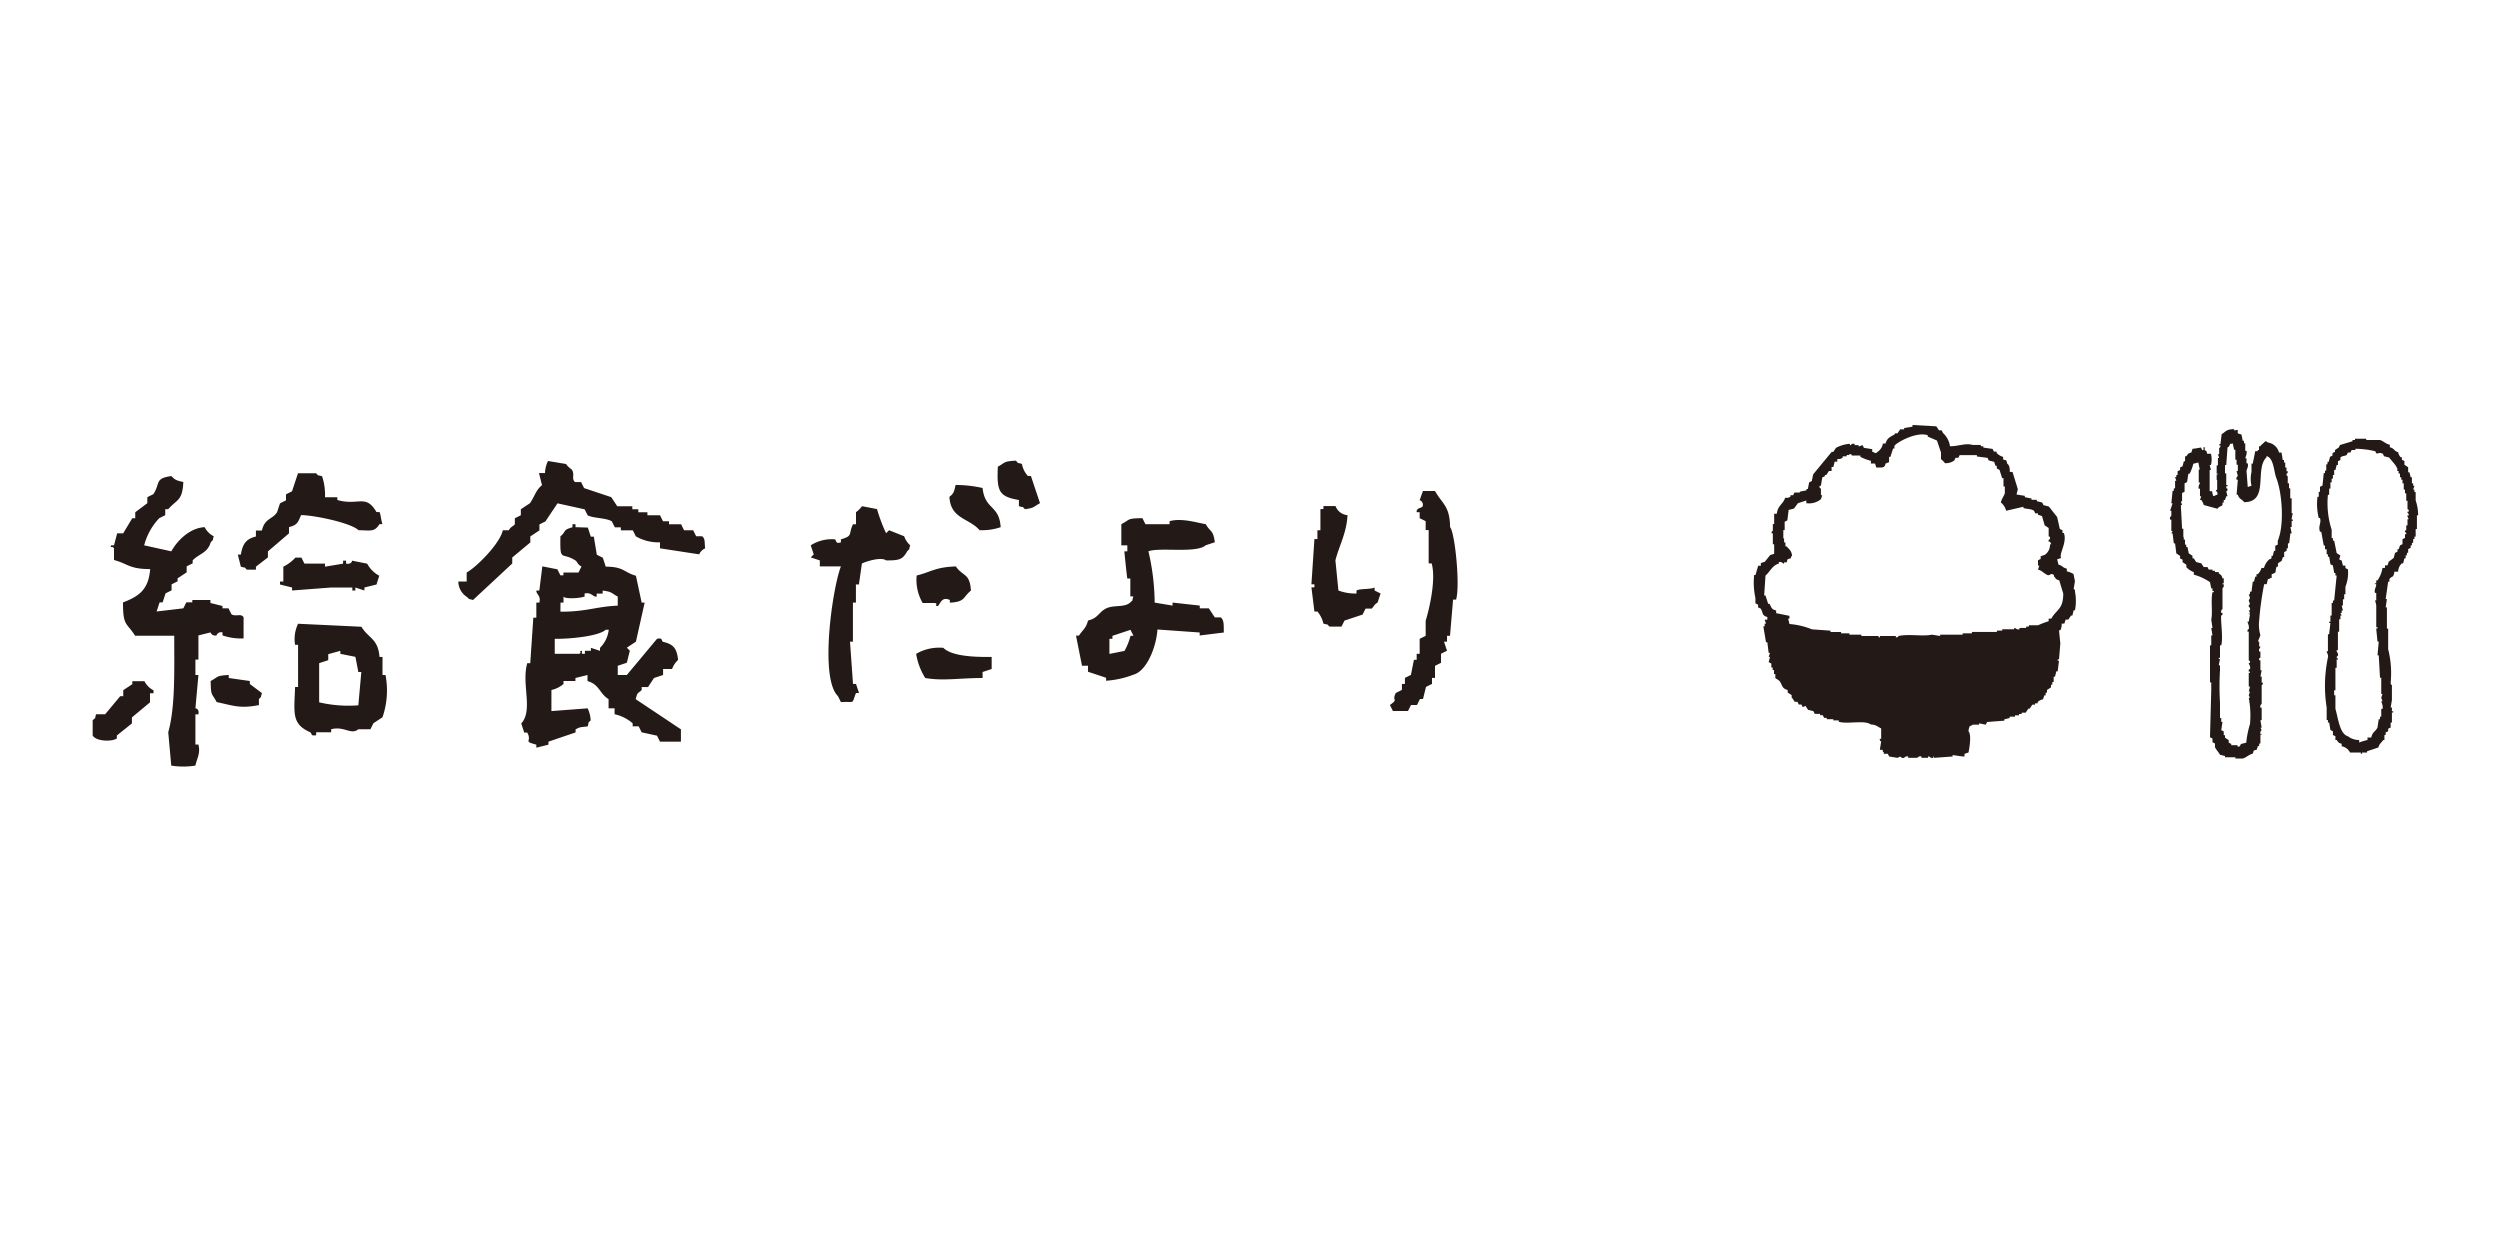 <svg xmlns="http://www.w3.org/2000/svg" viewBox="0 0 300 148"><defs><style>.cls-1{fill:none;}.cls-2{fill:#231916;fill-rule:evenodd;}</style></defs><title>給食だより</title><g id="Layer_2" data-name="Layer 2"><g id="Layer_1-2" data-name="Layer 1"><rect id="_Slice_" data-name="&lt;Slice&gt;" class="cls-1" width="300" height="148"/><path class="cls-2" d="M79.2,65.8v-.72a5.41,5.41,0,0,1-2.9-.72l-.36-.72H74.5v-.36h-.72l-.36-.72c-.71-.43-2.19-.35-2.9-.72l-.36-.72-3.26-.72-1.45,2.17-.72.36v.72l-1.09.72v.72l-2.17,1.81v.72L56.76,72c-.73-.21-.31,0-.72-.36A2.22,2.22,0,0,1,55,69.78H56V68.7c1.24-.69,4-3.49,4.34-5.07h.72c.24-.46.57-.49.72-.72v-.72l.72-.36v-.72l1.09-.72c.58-.82.69-1.56,1.45-2.17l-.36-1.45h.72a3.53,3.53,0,0,1,.36-1.45l2.17.36c.2.35.66.62.72.72.34.59-.11,1.06.36,1.45h.72l.36.72,3.26,1.09.72,1.09h1.81v.36h.72v.36h1.09v.36H79.2l.36.72h.72v.36h1.45l.36.72h1.09l.36.72h.72c.4.35.26.74.36,1.45a1.44,1.44,0,0,0-.72.72Zm43.43-10.13a2.92,2.92,0,0,0,.72,1.45h.36l1.09,3.26c-.75.4-.64.58-1.81.72-.41-.41,0-.14-.72-.36V60c-2.43-.41-2.66-1.07-2.53-4,.95-.5.61-.64,2.17-.72C122.32,55.72,121.91,55.45,122.63,55.67Zm-83.6,4h1.45V60c2.54.73,3.39-.78,4.7,1.45h.36c.15.24.22,1.17.36,1.45h-.36c-.62.95-1,.76-2.53.72-.83-.83-5.08-1.77-6.88-1.81-.38.87-.41,1.16-1.45,1.45V64l-2.53,2.17v.72L30.71,68v.36H29.62c-.41-.41,0-.14-.72-.36l-.36-1.45h.36c.22-1.26.6-1.87,1.81-2.17v-.72h.72c.35-1.47,1.16-1.27,1.81-2.17l.36-1.09.72-.36v-.72l.72-.36.72-2.17h2.17c.41.41,0,.14.72.36A6.94,6.94,0,0,1,39,59.65ZM22,57.84c-.11,2.3-.75,2.05-1.81,3.26h-.36v.72l-.72.36a7.45,7.45,0,0,0-1.81,3.26l3.26.72c.65-1.19,2.15-2.81,4-2.9a2.43,2.43,0,0,0,1.09,1.09c-.21.73,0,.31-.36.72-.38,1.3-1.37,1.35-2.17,2.17v.36l-.72.36v.72l-1.09.72v.36l-.72.36v.72l-.72.36-.36,1.09h-.36l-.36,1.09L22,73l.36-.72h.72V72h2.17v.36l1.45.36V73h.72l.36.72c.54.32,1.15-.16,1.45.36v2.53a6.9,6.9,0,0,1-2.53-.36v-.36a.58.58,0,0,0-.72.36.61.61,0,0,1-.72-.36l-1.45.36v2.9h-.36V81h.36l-.36,4s.48,0,.36.72h-.36v3.62h.36c.28,1.1-.22,1.76-.36,2.53a9.05,9.05,0,0,1-2.9,0l-.36-4c.87-3.13.71-7.5.72-11.58h-4.7c-1-1.61-1.46-1.09-1.45-4,1.91-.73,3.07-1.53,3.26-4-2.51,0-2.66-.64-4.34-1.09V65.8c-.31-.41-.45.14-.36-.36h.36L14.06,64h.72l1.09-1.81h.36v-.72l1.45-1.09v-.72l.72-.36c.86-1.27.12-1.91,2.17-2.17C21,57.61,21.23,57.67,22,57.84Zm92.65.36a14.53,14.53,0,0,1,3.26.36c.28,2.65,2,2,2.17,4.7a6.94,6.94,0,0,1-2.53.36c-1.27-1.46-3.48-1.34-3.62-4C114.44,59.23,114.5,59,114.67,58.2Zm56.1.72h1.45c.87,1.55,1.78,1.77,1.81,4.34.57.6,1.23,7,.72,8.69h-.36L174,76.3h-.36V77h-.36l.36,1.09-.72.36v1.09l-.72.36v1.45h-.36v.72l-.72.36-.36,1.45h-.36l-.36.72h-.72l-.36.72h-1.81l-.36-.72c1.11-.77.16-.46.72-1.45l.72-.36v-.72h.36v-.72l.72-.36.36-1.81H170v-.72h.36V76.66l.72-.36V74.49c.4-1.29,1.28-4.89.72-6.88h-.36v-4h-.36V62.54l-.72-.36v-.72H170c-.06-.57.65-.46.72-.72a.58.58,0,0,0-.36-.72Zm-65.51,2.17a20.3,20.3,0,0,0,1.09,2.9l.36-.36,1.81.72a2.71,2.71,0,0,0,.72,1.09c-.21.73,0,.31-.36.72-.56,1-.94,1.09-2.53,1.09-.52-.41-2.05,0-2.9.36l-.36,2.53h-.36v2.17h-.36V77H102l.36,5.07h.36l.36,1.09h-.36c-.57,1.39,0,1-1.81,1.09l-.36-.72c-2.24-2.18-.64-13,.36-15.56H98.38v-.72l-1.09-.36.36-.36-.36-1.09a4.67,4.67,0,0,1,2.9-.72c.21.15.05.59.72.36v-.36c1.5-.43.86-.6,1.45-1.81h.36V61.46a3.09,3.09,0,0,0,.72-.72Zm56.46.72c-.09,2.11-1,3.66-1.45,5.43l.36,3.62a5.67,5.67,0,0,0,2.17.36v-.36c.38-.24,1.72-.12,2.17-.36v.36l.72.36-.36,1.09c-.44.24-.5.58-.72.72h-.72l-.36.72-2.17.72-.36.72h-1.45c-.41-.41,0-.14-.72-.36a3.49,3.49,0,0,0-.72-1.45h-.36l-.36-2.9h.36v-.36h-.36l.36-5.43h.36V63.63h.36V61.09h.36v-.36h1.45A1.69,1.69,0,0,0,161.72,61.82Zm-23.16,10.5,2.17.36v-.36l3.26.36V73h1.09l.72,1.09h.72c.43.38.33,1,.36,1.81l-2.9.36v-.36l-5.07-.36c-.11,2-1.25,5-2.9,5.43a11.26,11.26,0,0,1-3.26.72v-.36l-2.17-.72v-.72h-.72l-.72-3.62h.36c.47-.73.81-.81,1.09-1.81,1.23-.29,1.26-1,2.17-1.45s2.2-.07,2.9-.72c.41-.41.14,0,.36-.72h-.36V69.42h-.36c-.06-.22-.36-3.26-.36-3.26h.36v-.72h-.72V62.9c1.12-.59.65-.69,2.53-.72l.36.72h2.9v-.36c1.47-.41,3.33.2,4.34.36.57,1,.89.65,1.09,2.17l-1.09.36c-1.13,1-5.47.22-6.88.72A28,28,0,0,1,138.56,72.31Zm-68-9,.36,1.09h.36l.36,2.17.72.36L72.69,68c2.18,0,2.16.68,3.62,1.09L77,72.31h.36L76.31,77l-1.09.72.36.36-.36,1.45-1.09.36V81h1.09l3.62-4.34c.7-.18.49.21.72.36,1.23.28,1.67.77,1.81,2.17a2.8,2.8,0,0,0-.72,1.09H79.57V81l-1.09.36-.72,1.09H77v.36c-.54.5-.47.19-.72,1.09l5.43,3.62V89H79.2l-.36-.72L77,87.88l-.36-.72h-.72v-.36a4.79,4.79,0,0,0-2.17-1.09V85h-.72V83.9c-1.11-.69-1.09-1.77-2.53-2.17V81l-1.45.36v.36H67.62v.36a3.35,3.35,0,0,1-1.45.72v2.53L70.52,85a3.83,3.83,0,0,1,.36,1.45c-.41.41-.14,0-.36.72-.82.1-.94.05-1.45.36v.36L65.81,89v.36l-1.45.36v-.36c-1.68-.46-.46-.3-1.09-1.45h-.36l-.36-1.09c1.46-1.6,0-4.74.72-7.24h.36L64,74.12h.36V72.31h.36c.22-.86-.37-.95-.36-1.45h.36l.36-2.9,1.81.36.36.72h.36V68.7h1.81l.36-.72c-.48-.23-.5-.58-.72-.72-1.69-1.09-1.87.3-1.81-2.9.77-.62.2-.74,1.45-1.09V62.9h.36v.36ZM45.18,70.14l-1.45.36v.36l-1.09-.36v.36h-.36V70.5H39.75l-4.7.36V70.5l-1.45-.36v-.36H34V68a4.82,4.82,0,0,0,1.45-1.09h.72l.36.72H39V68l2.17-.36v-.36h.36v.36c.69.11.72-.36.72-.36l1.81.36a3.58,3.58,0,0,0,1.45,1.45ZM110,69.06c1.71-.41,2.19-1,4.7-1.09.82,1.21,1.69.78,1.81,2.9-1,.82-.66,1.35-2.53,1.45V72c-1-.49-1.16.55-1.45.72-.51,0,.14-.27-.36-.36h-1.45A5.51,5.51,0,0,1,110,69.06ZM67.26,72.31h.36v-.72c.16.29,1.78.24,2.53,0v-.36c.79-.22,1.07.47,1.45.36v-.36h.72v-.36c1.17.14,1.06.33,1.81.72v1.09c-2.51.09-3.83.75-6.88.72ZM35.77,74.85l7.6.36c.84,1.4,2,1.41,2.17,3.62h.36V81h.36a9.86,9.86,0,0,1-.36,5.07l-1.09.72-.36.72H43c-.87.73-1.71-.42-3.26,0v.36H37.94v.36c-.74.1-.43-.15-.72-.36-2.25-1-1.92-2.29-1.81-5.43h.36V77.38h-.36A4.24,4.24,0,0,1,35.77,74.85Zm36.92.72h.36A3.65,3.65,0,0,1,72,77.74v.36l-1.09-.36v.36h-.72v.36h-.36V78.1c-.51,0,.13.22-.36.36h-2.9V76.66C68.41,76.68,71.84,76.35,72.69,75.57Zm60.44,1.09h.36V76.3l2.17-.72.36.72h-.36a7.44,7.44,0,0,1-.72,1.81l-1.81.36ZM119,78.83v1.45l-1.09.36v.72c-2.74,0-4.76.38-6.88,0a7.67,7.67,0,0,1-1.09-2.9,5.51,5.51,0,0,1,3.26-.72C114.22,78.75,116.91,78.86,119,78.83ZM40.84,78.1v.36l1.81.36L43,80.64h.36l-.36,4a15.57,15.57,0,0,1-4.7-.36v-4.7l1.09-.36v-.72Zm-9.77,6.51c-2.28.45-3.07.06-5.07-.36-.59-1.12-.69-.65-.72-2.53.95-.5.61-.64,2.17-.72v.36l2.53.36v.36l1.45,1.09c-.21.73,0,.31-.36.72ZM11.53,85.71h1.09l1.81-2.17h.36v-.72l1.09-.72v-.36h1.45a2.43,2.43,0,0,0,1.09,1.09v.36H18v1.09l-2.17,1.81v.72l-1.81,1.45v.36c-.72.44-2.53.31-2.9-.36V86.43C11.58,86,11.31,86.43,11.53,85.71Z"/><path class="cls-2" d="M268.53,51.58V52l.45.15.15.75h.15v.3h.15v.9h.15c.1.37-.16.83-.15.9h.15v.6h.15c.11.4-.12.69-.15.9l.15,1.94.45-.15a3.63,3.63,0,0,1,0-1.65v-1h.15l.3-1.5h.3V54h.15v-.45h.15c.22-.28.4-.36.6-.6.3.09.13,0,.3.15a1.61,1.61,0,0,1,1.35,1.2h.3l.15.9h.15v.3h.15v.6h.15v.45h.15a.25.25,0,0,1-.15.3c0,.32.15.3.15.3V58h.15v.6h.15v1.2H275V61.6h.15a2.29,2.29,0,0,0-.15.75h.15v.15H275v.75h-.15L275,64h-.15l-.15,1.2h-.15v.6h-.15v.3l-.3.15v.6h-.15l-.15.45-.45.3V68h-.15c-.25.59.11.69-.6.9v.45h-.15c-.17.17,0,.06-.3.15l-.15.6h-.3a38,38,0,0,0-.6,4.34,4.51,4.51,0,0,0,.15,1.79l-.3.75h.15v.6h.15c0,.2-.24.24-.15.6h.15v.75s-.2,0-.15.3h.15v1.2h.15l-.15.75h.15v.75h.15c0,.25-.14.26-.15.3v2.24a.4.4,0,0,0-.15.45h.15v1.5h-.15l.15.9h-.15l.15.3s-.21.11-.15.45h.15c0,.21-.11-.06-.15.15v1h-.15v.3h-.15l-.15.45c-.41.11-.33,0-.45.45-.46.12-.78.47-1.2.6h-.9v-.15H267v-.15l-.6-.15c-.16-.29-.46-.61-.6-.9v-.45l-.3-.15v-.45l-.3-.15.15-5.68v-.9h-.15V77.45h.15v-1.2h.15l-.15-.9h.15l-.15-1c.19-.87-.07-2.29.15-3.29h.15v-.15h-.15v-.3h-.15l-.15-.75a6.43,6.43,0,0,0-1.94-.9v-.3a2.44,2.44,0,0,1-.9-.6v-.3l-.45-.3v-.3l-.3-.15v-.3l-.45-.3-.15-1.2h-.15l-.15-1.2h-.15l.15-.3h-.15V62.35h-.15a.41.41,0,0,1,.15-.45v-.6h-.15l.3-.9h-.15l.15-1.5h.15v-.3h.15v-.9h.15l-.15-.45h.15V57h.15v-.45l.3-.15v-.3l.3-.15.15-.6h.15v-.6h.15c.21-.28.19-.34.6-.45l.15-.45c.24,0,1-.15,1-.15l.15.3c.23.1.16-.18.15-.3.22-.21.14.27.15.3.26.17.2.09.3.45h.45a2.71,2.71,0,0,1,0,1.35h-.15l.15.6h-.15v2.54h.3a1.46,1.46,0,0,0,.15.6c.3-.09.13,0,.3-.15h.15c.16-.31-.17-.43-.15-.6h.15v-1.2H266V57c0-.21.17.06.15-.15H266v-1h.15v-.9h.15l-.15-.45h.15v-.75s.16,0,.15-.3h-.15v-.15h.15l.15-1.2c.55-.33.52-.59,1.5-.6v.15Zm18.25,1.79v.3c.58.15.47.44,1,.6a1.19,1.19,0,0,0,.3.6h.15v.3l.3.15v.45l.45.3v.6h.15l.15.6h.15V58h.15v.3h.15l-.15.45h.15v.3h.15v1a5.6,5.6,0,0,1,.3,1.79h-.15v1.65h-.15v.9h-.15v.3h-.15v.45h-.15v.3h-.15v.3l-.3.15v.45h-.15v.3h-.15V67h-.15l-.15.6h-.15a1.36,1.36,0,0,0-.45,1h-.45c-.12.84-.32.46-.6.9v.3h-.15l-.3,2.09h.15l-.15,1h.15v2.54h.15V77.9a11.74,11.74,0,0,1,.3,4c0,.33.15.3.15.3V84l-.15.9h.15v.45h.15v.15h-.15v1.2h-.15v.6l-.3.15v.3l-.3.15v.3h-.15v.6H286c-.24.33-.47.44-.6.9l-1.35.45v.15h-.6v.15h-.15v-.15H282a1.4,1.4,0,0,0-1-.75v-.3c-.42-.11-.38-.17-.6-.45h-.15v-.45l-.3-.15v-.45l-.3-.15-.15-.9h-.15v-.3h-.15v-1.5a16.6,16.6,0,0,1,.15-6c.1-.36-.17-.57-.15-.75h.15V76.11h.15c0-.09.15-1.35.15-1.35h-.15v-.15h.15v-.75h.15v-1.5h.15v-.3h.15l.3-3h-.15v-.3h-.15l-.15-.9-.3-.15-.15-.9h-.15v-.3h-.15v-.6H279v-.45h-.15l-.3-1.65h-.15c-.25-.73.19-1,0-1.65h-.15a7,7,0,0,1-.15-2.54h.15v-.6h.15v-.6l.3-.15.15-1.5H279v-.3h.15v-.75h.15v-.3h.15l.15-.6.3-.15v-.3l.3-.15V54l.45-.3.15-.3,1.5-.45v-.15h.3v-.15h1.35v.15h1.65C286,52.92,286.26,53.25,286.78,53.37Zm-18.84-.15.15.75h.15v1.2h.15v.6h.15v.75h-.15l.15.6a.38.38,0,0,0-.15.45h.15l-.15,1.79h.15c.15.55.48.5.75.9,3.06,0,1.22-4,2.69-5.38v-.15c.88.22.87,1.86,1.2,2.69.63,1.62,1,5.45.15,7.48v.45l-.3.15v.6h-.15l-.15.6h-.15V67l-.3.15a2.11,2.11,0,0,0-.6,1h-.3a1.67,1.67,0,0,1-.45.75h-.15v.3h-.15l-.15.6h-.15l-.15,1.2H270v.3h-.15l.15.45-.15.3.15.45a.26.26,0,0,0-.15.3s.21.09.15.45h-.15l.15.3c0,.21-.19-.06-.15.15H270l-.15.9h-.15c0,.14.24.48.15.9,0,0-.19,0-.15.3h.15v3.44c0,.05.2,0,.15.3h-.15c0,.21.24.37.15.75,0,0-.21,0-.15.3H270v.15h-.15v1.65H270l-.15.6H270l-.15.45.15.3h-.15a11.35,11.35,0,0,1,.15,3.14,11.67,11.67,0,0,0-.45,2.24l-.6.15c-.14.07-.09.42-.45.3v-.15h-.75v-.15l-.3-.15v-.3l-.45-.3v-.3h-.15v-.45l-.3-.15.15-1h-.15v-.45h-.15V84.33a32.23,32.23,0,0,1,0-3.89v-.6h-.15l.15-.75h-.15v-.15h.15v-1.5h.15c.25-.91-.1-3,0-3.59,0,0,.19,0,.15-.3h-.15c-.07-.39.15-.45.15-.45V70.57s.19-.05.15-.45h-.15V70h.15v-.6h-.15c-.11-.41-.17-.38-.45-.6v-.15h-.45v-.15h-.3v-.15h-.45l-.15-.3h-.45l-.3-.45-.6-.15-.3-.45h-.15v-.3l-.45-.3-.15-.75h-.15v-.3h-.15v-.6h-.15v-.3H262v-1h-.15l-.15-2.84h.15l-.15-.45h.15v-1l.3-.15V58l.3-.15.15-1h.15a5.67,5.67,0,0,0,.45-1.2l.6-.15.15.75H264c0,.21-.12-.06-.15.15v1.5H264c0,.18-.25.38-.15.75H264v.9h.15L264,60h.15a1.56,1.56,0,0,1,.3.6l1.65.45c.23-.34.45-.25.6-.45v-.3h.15V60H267l.15-.45h.15l-.15-.6s.19,0,.15-.3c0,0-.18,0-.15-.3h.15v-.15h-.15V56.81H267v-1h.15l.15-2.09c0-.09.2,0,.3-.45Zm19.74,3v.3h.15v.3H288v.45h.15v.3h.15V58h.15v.75h.15v.45h.15v.9h.15v1s.19,0,.15.3h-.15v.15a.27.27,0,0,1,.15.3h-.15V62l.15.3h-.15v.75h-.15v.6h-.15a.26.26,0,0,0,.15.3v.15h-.15v.45l-.3.15v.6l-.3.15-.15.45h-.15v.3l-.3.15-.15.6-.6.45-.15.45h-.3v.3h-.3a3.61,3.61,0,0,1-.6,1.5h-.15V70H285c-.06.2,0,0,.15.15,0,.35-.28.57-.15,1h.15v.9H285a3.38,3.38,0,0,1,.15.6v2.54c.05.21.15-.06.15.15s-.1-.06-.15.15l.15,1.5h.15l-.15,1.65h.15l.15,2.69h.15v1.94h.15l-.15.45.15.45h-.15c0,.08.26.53.15.9h-.15V86h-.15v.3h-.15l-.15,1c-.22.49-.59.48-.75,1.2h-.45v.3a7.76,7.76,0,0,0-1,.3v-.3a2.16,2.16,0,0,1-1.35-.45c-1-.27-1.19-2.27-1.5-3.29V83.43h-.15v-.6h.15V80.14h.15v-1h.15v-.15h-.15c0-.28.15-.3.15-.3.07-.36-.16-.39-.15-.6s.1.06.15-.15V75.81h.15v-1.5h.15v-.45h.15l-.15-.3h.15v-.3h.15l-.15-.6h.15v-.75h.15v-.6h.15v-.9a4.44,4.44,0,0,0,.3-2.09l-.3-.15v-.3h-.3l-.15-.6-.3-.15.15-.45-.45-.3-.3-1.5h-.15v-.3h-.15v-1a10.42,10.42,0,0,1-.45-4.19h.15v-.75h.15v-.75h.15v-.45h.15V57h.15v-.6h.15l.15-.6h.15v-.45l.3-.15v-.3c.15-.19.54-.17.75-.3l.15-.3h.3l.15-.3h.45v-.15a11.17,11.17,0,0,1,2.39.3c.22.59.25,0,.9.3l.15.3.6.15.75.9"/><path class="cls-2" d="M234,53.55c1.07,0,1.85-.41,2.7-.16h1v.16H238v.16l1.11.16.16.32h.32v.16a1.77,1.77,0,0,0,.79.48v.32c.44.11.36,0,.48.48.28.24.3.43.32,1h.32l.64,2.07-.16.64,1,.16v.16l.8.16v.16h.64v.16l.64.16.16.32.64.16,1,1.27.32,1.43.32.16v.32h.16c.44,1.13-.63,2.53-.32,3l-.48.16.16.64c.55.14.41.33,1,.48v.32a2.8,2.8,0,0,1,.8.32l.16.8H249l-.16,1s.17,0,.16.32h-.16V71H249a6,6,0,0,1,0,2.23h-.16l-.16.64h-.16l-.32.48h-.32l-.16.48h-.32a1.5,1.5,0,0,1-.16.8h-.16l.16,1.59-.16,1.91h-.16v.16h.16l-.16,1.27h-.16l-.16.64h-.16v.64h-.16v.32h-.16v.32l-.48.32v.32h-.16v.32h-.16l-.16.48a1.25,1.25,0,0,0-.64.32v.16h-.32v.16h-.32l-.32.48h-.16l-.32.48h-.48v.16h-.32v.16h-.48V86h-.64v.16l-.64.16v.16l-2.07.16-.16.32-.8-.16v.16h-.79s0,.1-.32.16a1.68,1.68,0,0,0-.16.64c.39.41.1,2.07,0,2.54l-.48.16v.32c-.46,0-1.28-.18-1.43-.16v.16l-2.23.16v-.16H232v.16a.46.46,0,0,1-.48-.16h-.16v.16h-.79v-.16a.41.41,0,0,0-.48.16h-1.11v-.16a.43.43,0,0,0-.48.16.45.45,0,0,1-.48-.16l-.32.16-1-.16-.16-.32h-.48v-.16c-.18-.18-.06,0-.16-.32h-.32l.16-1a.28.28,0,0,1-.16-.32h.16V87.41c-.48-.23-.56-.43-1.27-.48-.66-.55-2.84,0-3.82-.32v-.16H220V86.3h-.79v-.16h-.32l-.16-.32h-.32v-.16h-.64l-.16-.32-.64-.16-.32-.48-.32.16-.16-.32h-.32l-.16-.32h-.32l-.32-.48H215v-.32l-.48-.32V82.8c-.75-.2-.59-.58-1-1.11l-.48-.32v-.48h-.16v-.48h-.16V80.1h-.16v-.48l-.32-.16.16-.64h-.16l.16-.48h-.16l-.16-1.27h-.16l-.32-1.91h.16v-.32h.16l-.16-.48h.32v-.32c-.69-.19-.47-.47-.79-1l-.32-.16v-.32l-.32-.16v-.64A8.65,8.65,0,0,1,210.5,69h.16l.32-1.11h.32v-.32l.48-.16.64-.8.48-.16V65.31h-.16V64h-.16c0-.27.15-.27.16-.32v-.79h.16V61.65h.32c.1-1,.73-1.11,1-1.91.36,0,.42,0,.64-.16v-.16h.32l.16-.32h.64V59l.8-.16v-.16h.16l.16-.8.32-.16.16-.8,2.23-2.7H220l.32-.48a4.17,4.17,0,0,1,1.59-.48c.22,0-.06.19.16.16a.45.45,0,0,1,.48-.16v.16h.48v.16l.48-.16.16.32,1,.16v.32c.32.09.14,0,.32.16.32-.09.14,0,.32-.16a1.47,1.47,0,0,0,.64-1h.32c.17-.67.59-.8,1.11-1.11V52h.32l.32-.48h.48v-.16l1-.16V51l2.86.16.32.48h.32l.16.32A2.68,2.68,0,0,1,234,53.55Zm-7.31,1.91v-.64h.16l.32-1h.16v-.32c.36-.48,2.71-1.73,4-1.27v.16c.43.19.73.3,1.11.48l.48,1.43v.8a2.75,2.75,0,0,1,.48.48,1.71,1.71,0,0,0,1.11-.32l.16-.32H235l.16-.32h2.07v.16l1.27.16.16.32.64.16.16.48h.16v.32l.32.16.32,1h.16v1h.16v.8c-.1.35-.38.68-.48,1.11a1.92,1.92,0,0,1,.64,1l2.07-.48v.16c.54.14.87.07,1.27.32l.16.32h.32v.16l.48.16.32,1.11.48.32v1s.21,0,.16.32a.25.25,0,0,0-.16.32H246l.16.32H246a1.45,1.45,0,0,1-.64,1.27l-.48.16v.32l-.32.16v.64h.16l-.16.48c.54.15.58.38,1.11.64V69c.37.14.35-.31.8,0v.16c.32.29.11.33.64.48l.48,1.59c0,1.91-.79,1.86-1.43,3h-.32v.32a9.65,9.65,0,0,0-1.27.48h-1.11v.16h-.32v.16h-.8v.16c-.38.1-.42-.17-.64-.16v.16h-1.43v.16h-.64v.16h-3V76h-1.11v.16h-2.7v.16l-1-.16c-1.06.24-2.78-.11-4,.16,0,0-.05.2-.32.16v-.16h-1.91v.16h-.16v-.16h-2.07v-.16h-1.43V76h-1v-.16h-1.27v-.16l-2.23-.16a9.08,9.08,0,0,0-2.7-.64,4.26,4.26,0,0,0-.16-.64h.16V73.9l-1.59-.32v-.32c-.59-.15-.53-.33-.8-.8h-.16l-.32-1h-.16l.16-2.39c.53-.44.81-1.23,1.59-1.43v-.16c.31-.17.47.16.64.16v-.16h.32c.12-.43,0-.36.48-.48.1-.32,0-.14.16-.32-.09-.65-.34-.71-.64-1.11h-.16v-.48h-.16v-.48H214v-1h.16v-1l.32-.16.16-1.27c.08,0,.6-.14.64-.16l.48-.64,1-.32v.32a2.21,2.21,0,0,0,1.75-.48l.16-.48h-.16v-.8s-.21,0-.16-.32h.16l.16-1,.32-.16V57h.16l.32-.48h.32v-.48H220l.16-.64h.32v-.32c.36,0,.41,0,.64-.16v-.16h.48v-.16h.32V54.5c.27-.06.28.15.32.16h1v.16a6.27,6.27,0,0,0,1.27.48v.32H225l.16.48c.7,0,1,.09,1.11-.48Z"/></g></g></svg>